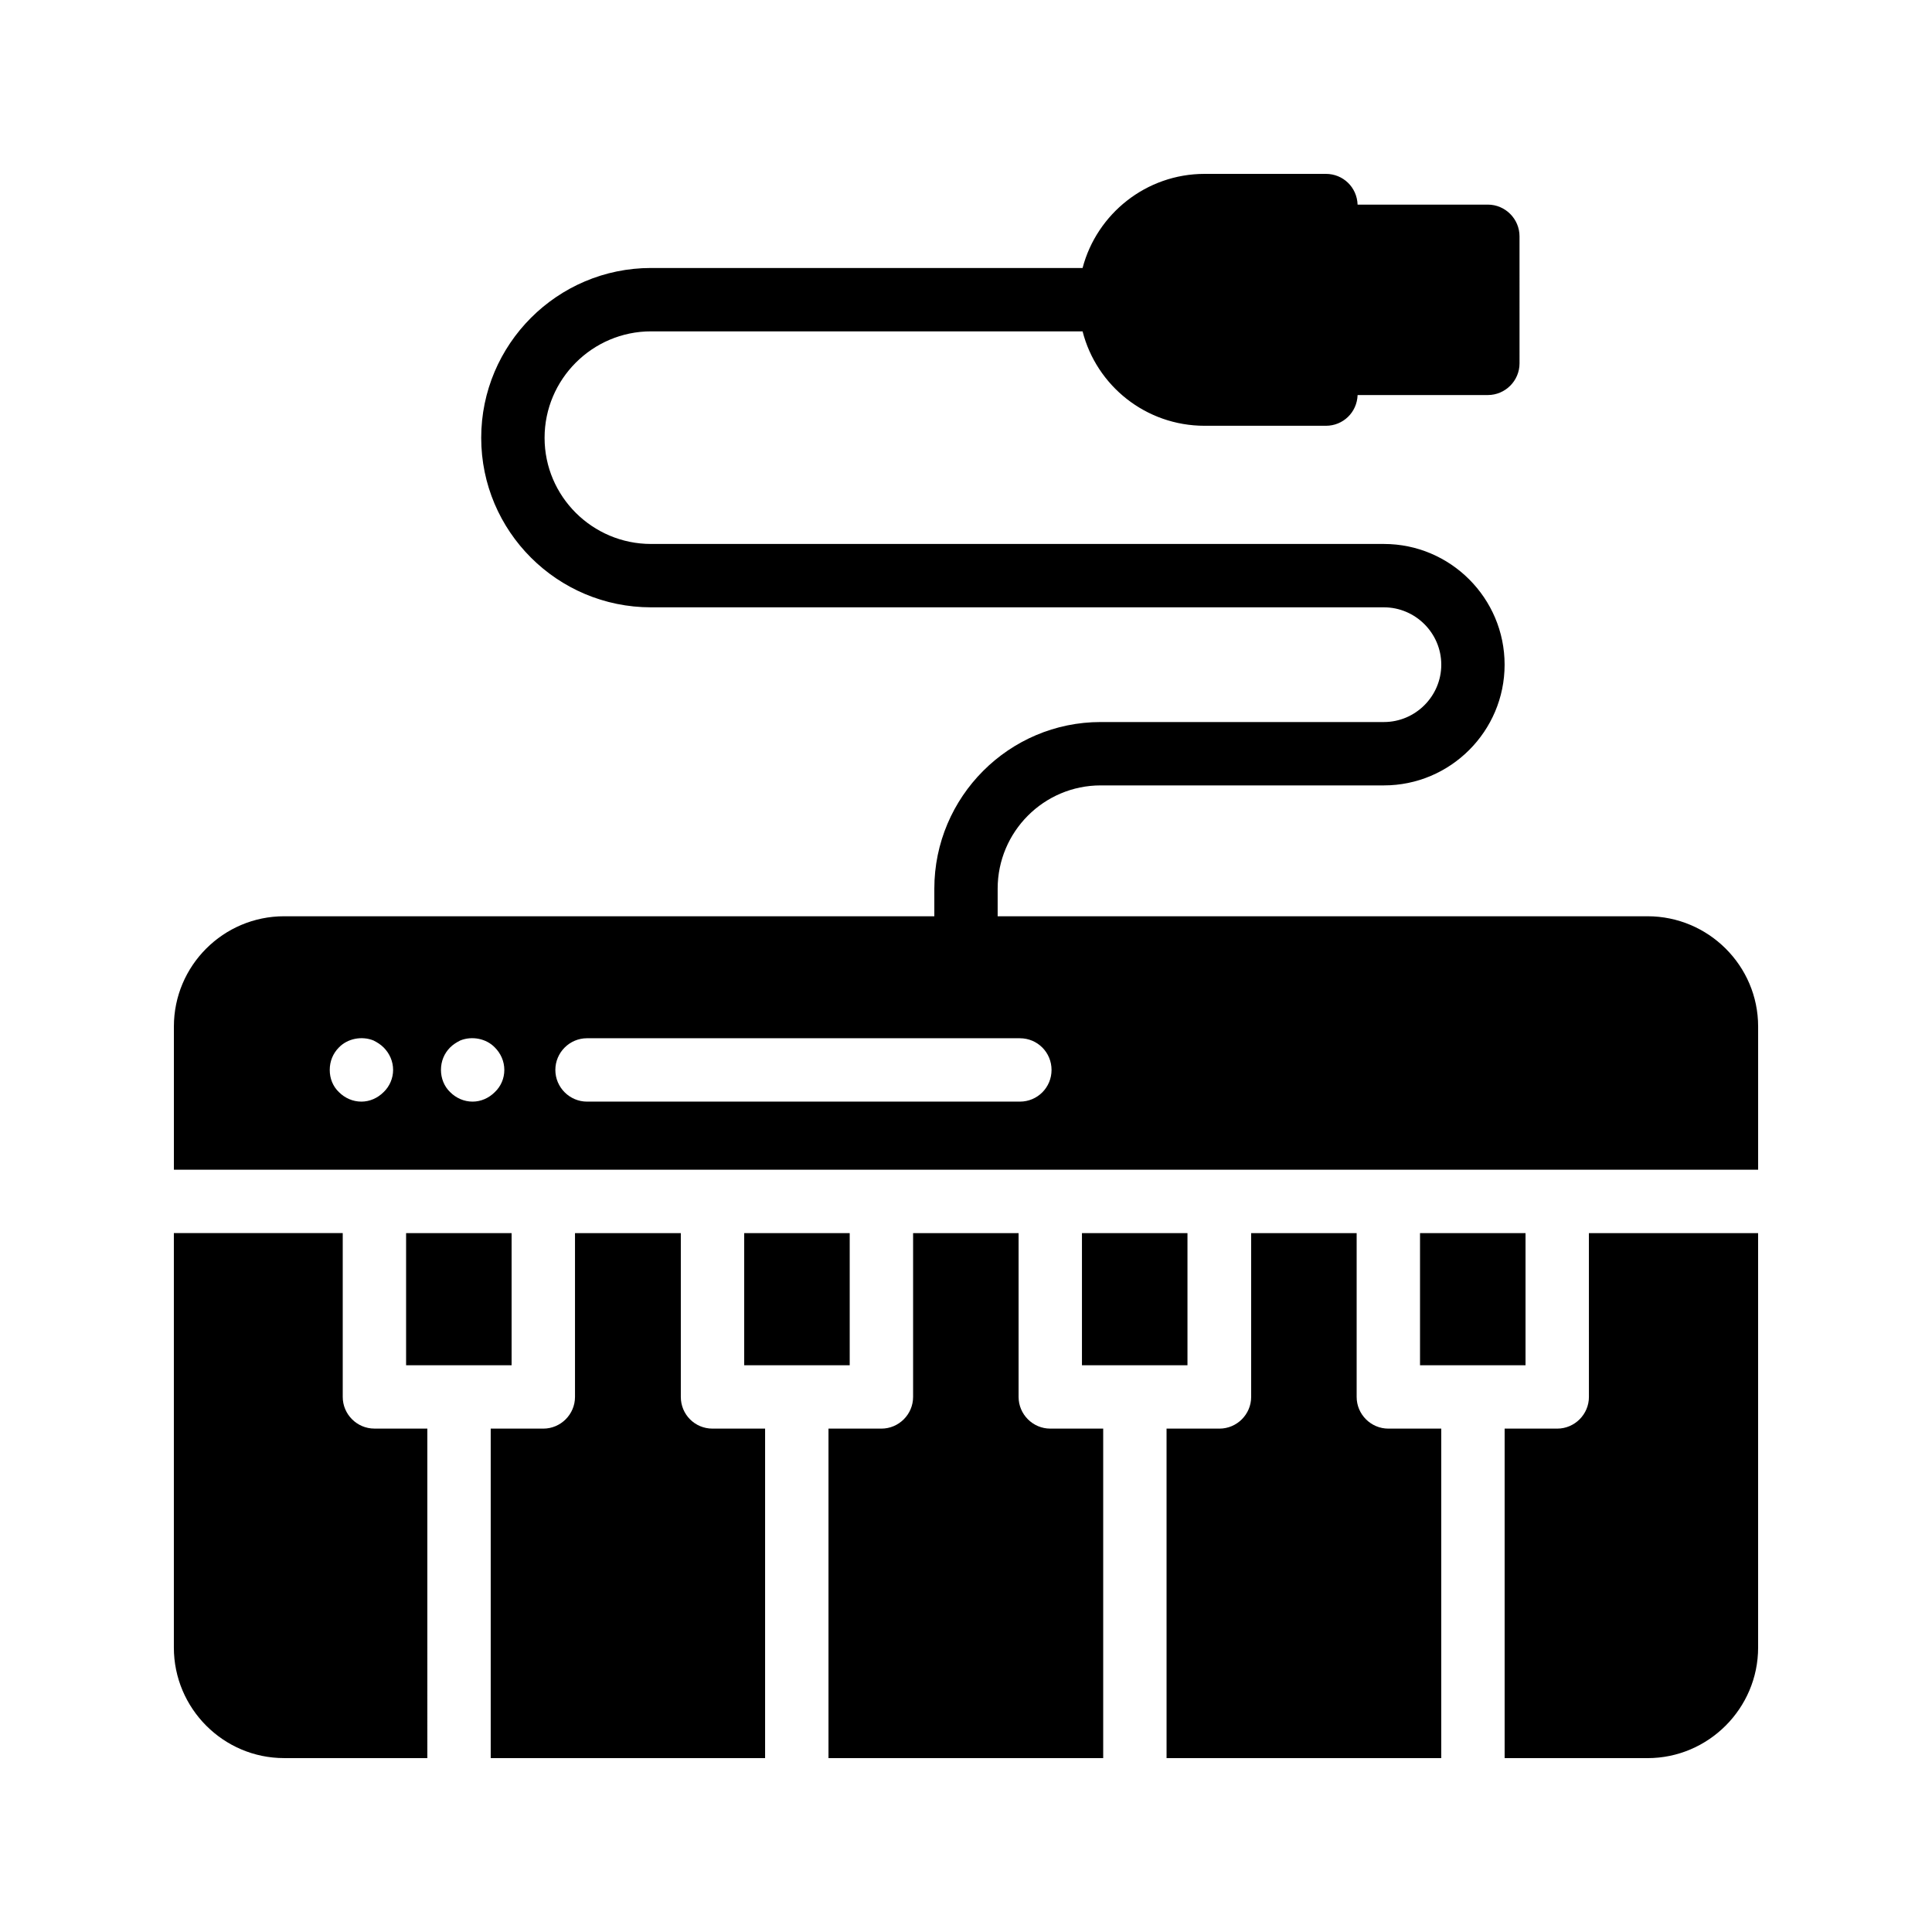 <?xml version="1.0" encoding="UTF-8"?>
<!-- Uploaded to: ICON Repo, www.iconrepo.com, Generator: ICON Repo Mixer Tools -->
<svg fill="#000000" width="800px" height="800px" version="1.1" viewBox="144 144 512 512" xmlns="http://www.w3.org/2000/svg">
 <g>
  <path d="m430.73 470.79h27.961v35.016h-27.961z"/>
  <path d="m520.32 470.79h27.961v35.016h-27.961z"/>
  <path d="m580.61 386.82h-172.22v-7.305c0-15.113 12.258-27.375 27.289-27.375h75.066c17.633 0 31.992-14.359 31.992-31.992 0-17.633-14.359-31.992-31.992-31.992h-194.21c-15.535 0-28.215-12.594-28.215-28.129 0-15.535 12.68-28.215 28.215-28.215h114.36c3.695 14.441 16.793 25.023 32.328 25.023h32.16c4.535 0 8.23-3.527 8.398-8.145h34.512c4.617 0 8.398-3.777 8.398-8.398l-0.004-33.668c0-4.617-3.777-8.398-8.398-8.398h-34.512c-0.164-4.617-3.859-8.145-8.395-8.145h-32.16c-15.449 0-28.551 10.578-32.328 24.938h-114.36c-24.855 0-45.008 20.238-45.008 45.008 0 24.77 20.152 44.922 45.008 44.922h194.22c8.312 0 15.199 6.801 15.199 15.199 0 8.398-6.887 15.199-15.199 15.199h-75.066c-24.266 0-44.082 19.816-44.082 44.168v7.305h-172.3c-16.125 0-29.223 13.098-29.223 29.219v37.953h419.84v-37.953c0-16.121-13.184-29.219-29.305-29.219zm-334.95 46.602c-1.594 1.594-3.695 2.519-5.879 2.519-2.266 0-4.367-0.922-5.961-2.519-1.594-1.512-2.434-3.609-2.434-5.879 0-2.266 0.84-4.367 2.434-5.961 2.266-2.352 6.047-3.106 9.152-1.848 1.008 0.504 1.93 1.09 2.688 1.848 1.594 1.594 2.519 3.695 2.519 5.961 0 2.184-0.922 4.367-2.519 5.879zm29.473 0c-1.594 1.594-3.695 2.519-5.879 2.519-2.266 0-4.367-0.922-5.961-2.519-1.594-1.512-2.434-3.695-2.434-5.879 0-2.266 0.84-4.367 2.434-5.961 0.754-0.754 1.68-1.344 2.688-1.848 3.106-1.258 6.887-0.504 9.152 1.848 1.594 1.594 2.519 3.695 2.519 5.961 0 2.269-0.922 4.367-2.519 5.879zm139.14 2.519h-114.7c-4.617 0-8.398-3.777-8.398-8.398 0-4.617 3.777-8.398 8.398-8.398l114.7 0.004c4.703 0 8.398 3.777 8.398 8.398 0 4.617-3.695 8.395-8.398 8.395z"/>
  <path d="m251.62 470.79h27.961v35.016h-27.961z"/>
  <path d="m341.22 470.79h27.961v35.016h-27.961z"/>
  <path d="m257.25 522.59h-14.023c-4.617 0-8.398-3.777-8.398-8.398v-43.41h-44.754v109.83c0 16.117 13.098 29.301 29.223 29.301h37.953z"/>
  <path d="m296.38 470.79v43.41c0 4.617-3.777 8.398-8.398 8.398h-13.938v87.324h72.715v-87.324h-13.938c-4.703 0-8.398-3.777-8.398-8.398v-43.41z"/>
  <path d="m385.98 470.79v43.41c0 4.617-3.777 8.398-8.398 8.398h-14.023v87.324h72.801v-87.324h-14.023c-4.617 0-8.398-3.777-8.398-8.398v-43.41z"/>
  <path d="m475.57 470.79v43.41c0 4.617-3.777 8.398-8.398 8.398h-14.023l0.004 87.324h72.797v-87.324h-14.023c-4.617 0-8.398-3.777-8.398-8.398v-43.41z"/>
  <path d="m565.08 514.2c0 4.617-3.777 8.398-8.398 8.398h-13.938v87.324h37.871c16.121 0 29.305-13.184 29.305-29.305l-0.004-109.83h-44.84z"/>
 </g>
</svg>